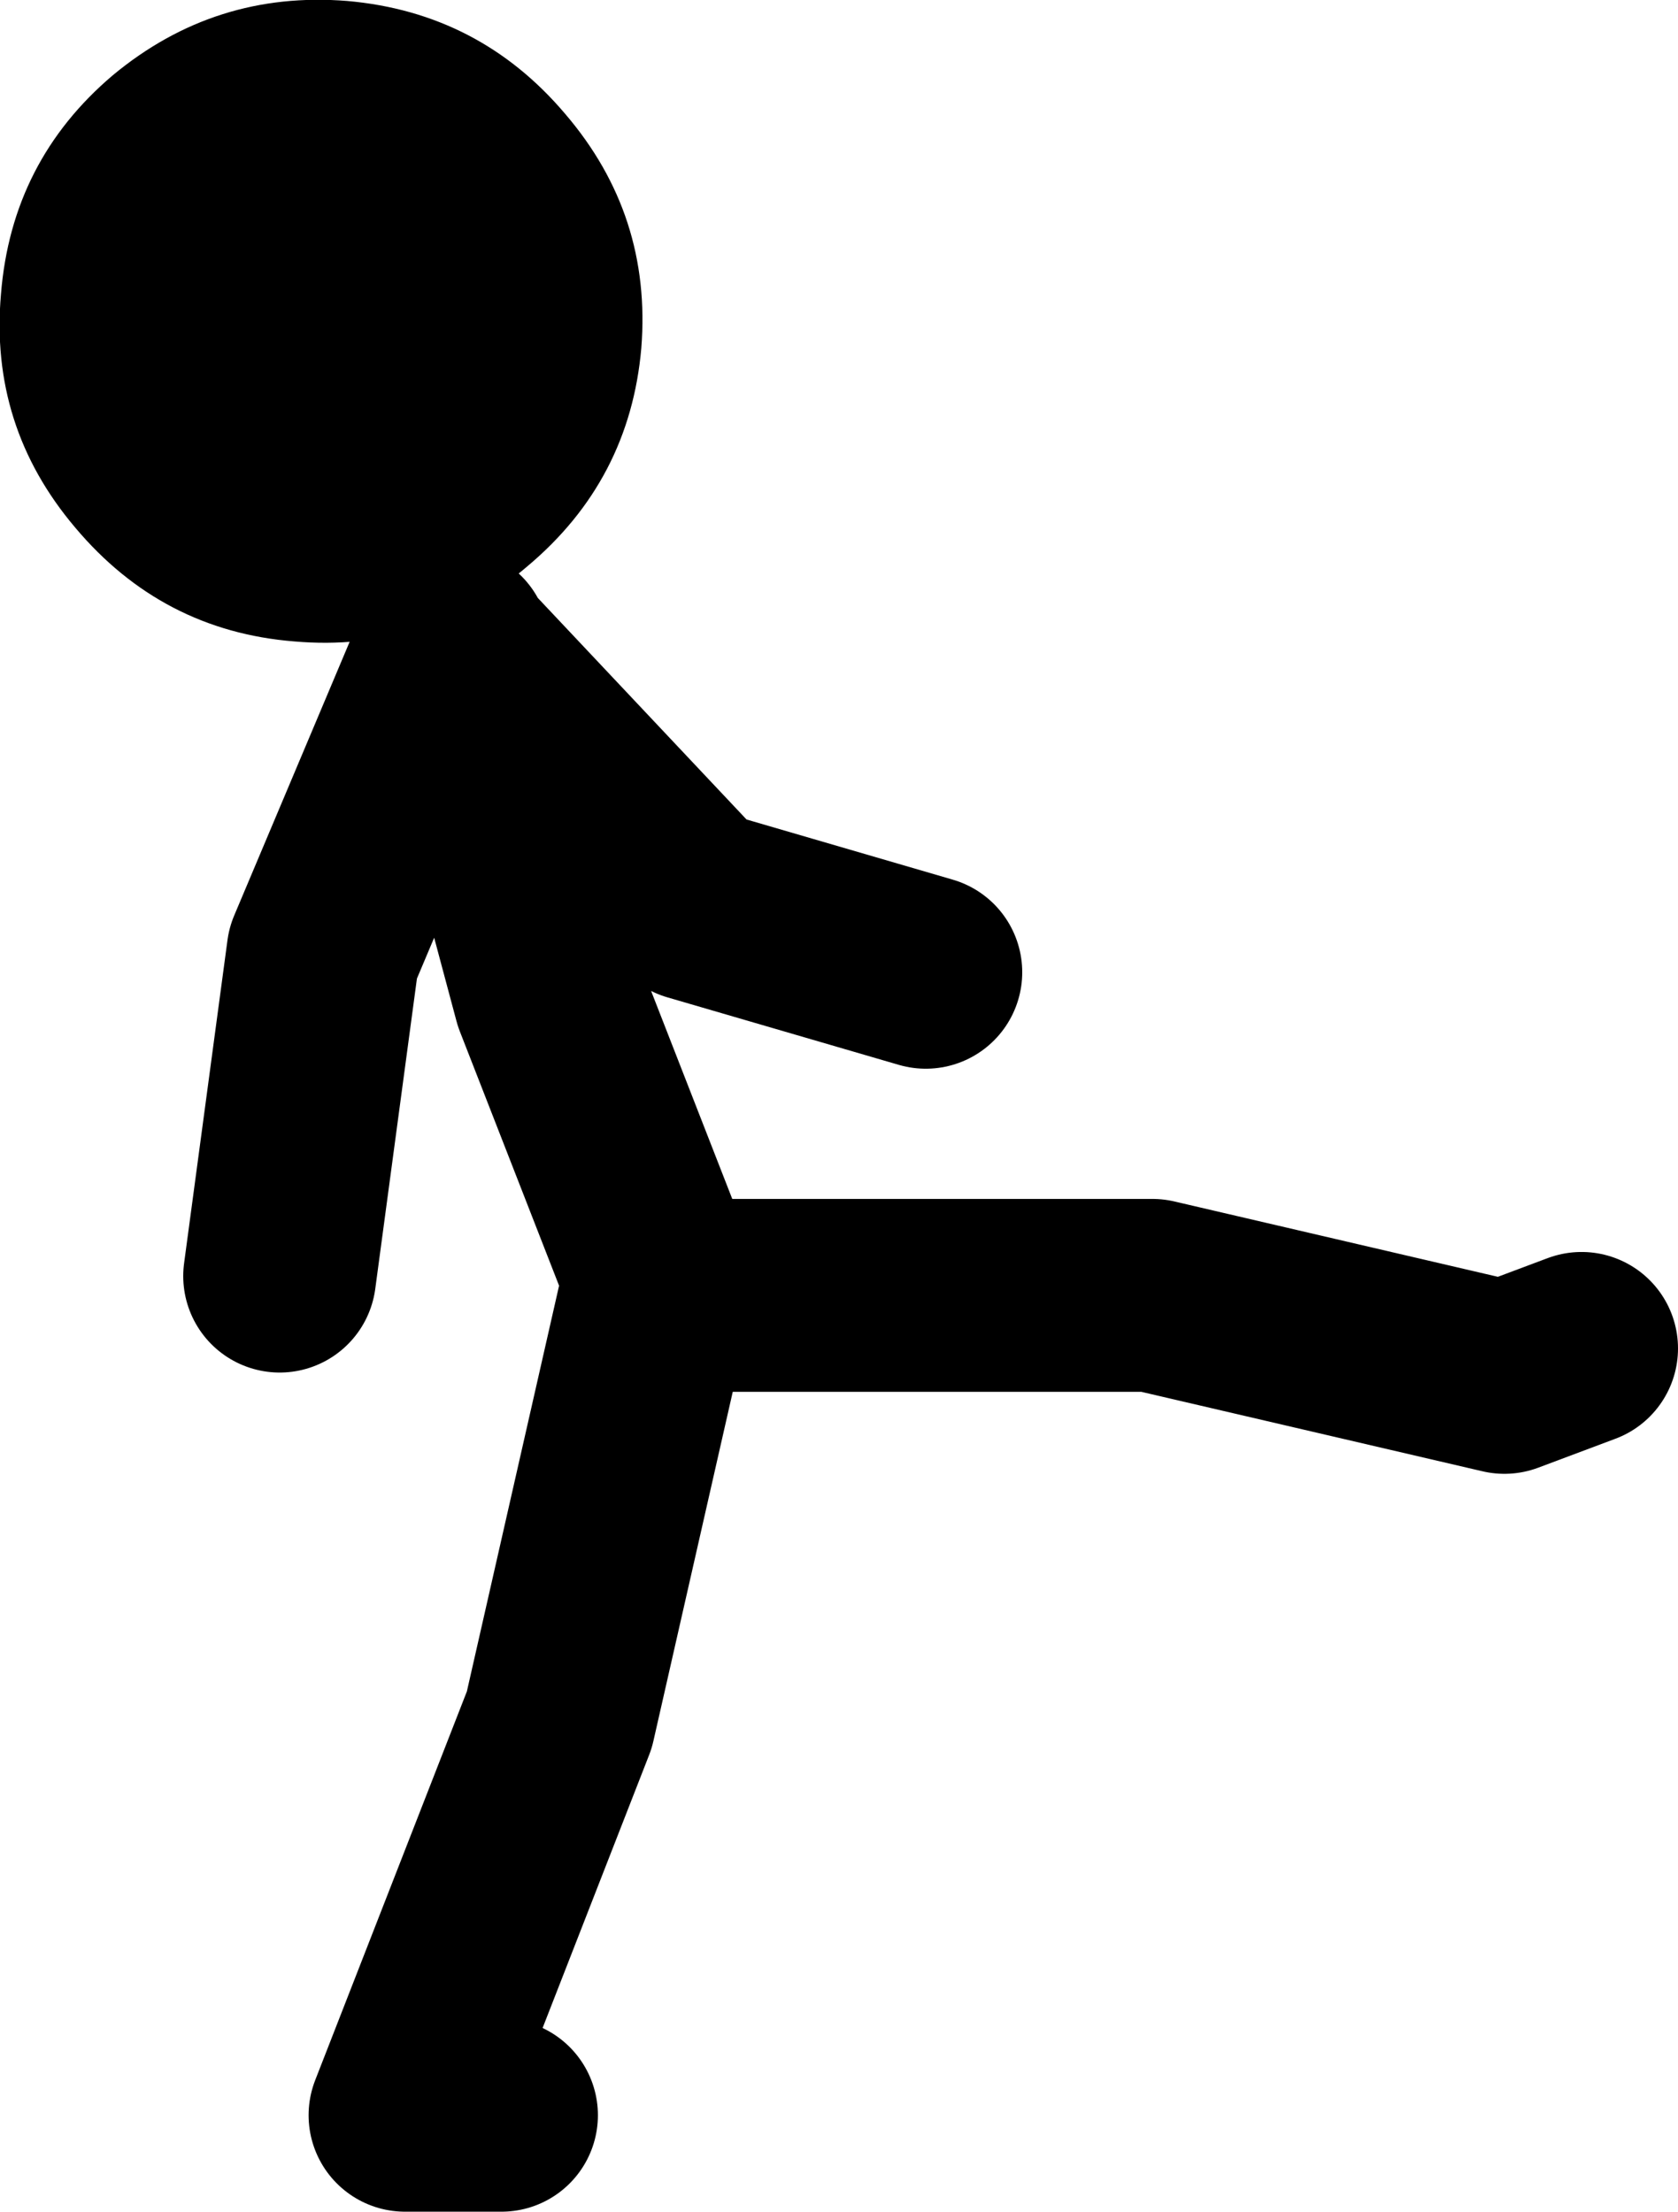 <?xml version="1.0" encoding="UTF-8" standalone="no"?>
<svg xmlns:xlink="http://www.w3.org/1999/xlink" height="114.65px" width="87.0px" xmlns="http://www.w3.org/2000/svg">
  <g transform="matrix(1.0, 0.0, 0.0, 1.0, 195.0, 38.15)">
    <path d="M-147.0 12.25 L-159.0 8.75 -171.25 -4.25 -166.5 13.5 -160.45 29.0 -135.25 29.0 -117.0 33.25 -113.0 31.75 M-160.25 29.5 L-160.45 29.0 -161.0 29.0 -166.0 51.0 -174.0 71.5 -169.0 71.5 M-171.5 -4.75 L-178.25 11.25 -180.5 28.0" fill="none" stroke="#000000" stroke-linecap="round" stroke-linejoin="round" stroke-width="10.0"/>
    <path d="M-189.15 -34.25 Q-194.4 -29.8 -194.95 -22.9 -195.55 -16.05 -191.1 -10.8 -186.6 -5.45 -179.75 -4.9 -172.9 -4.3 -167.65 -8.8 -162.35 -13.25 -161.75 -20.1 -161.2 -27.0 -165.7 -32.25 -170.15 -37.5 -177.0 -38.1 -183.85 -38.65 -189.15 -34.25" fill="#000000" fill-rule="evenodd" stroke="none"/>
  </g>
</svg>
